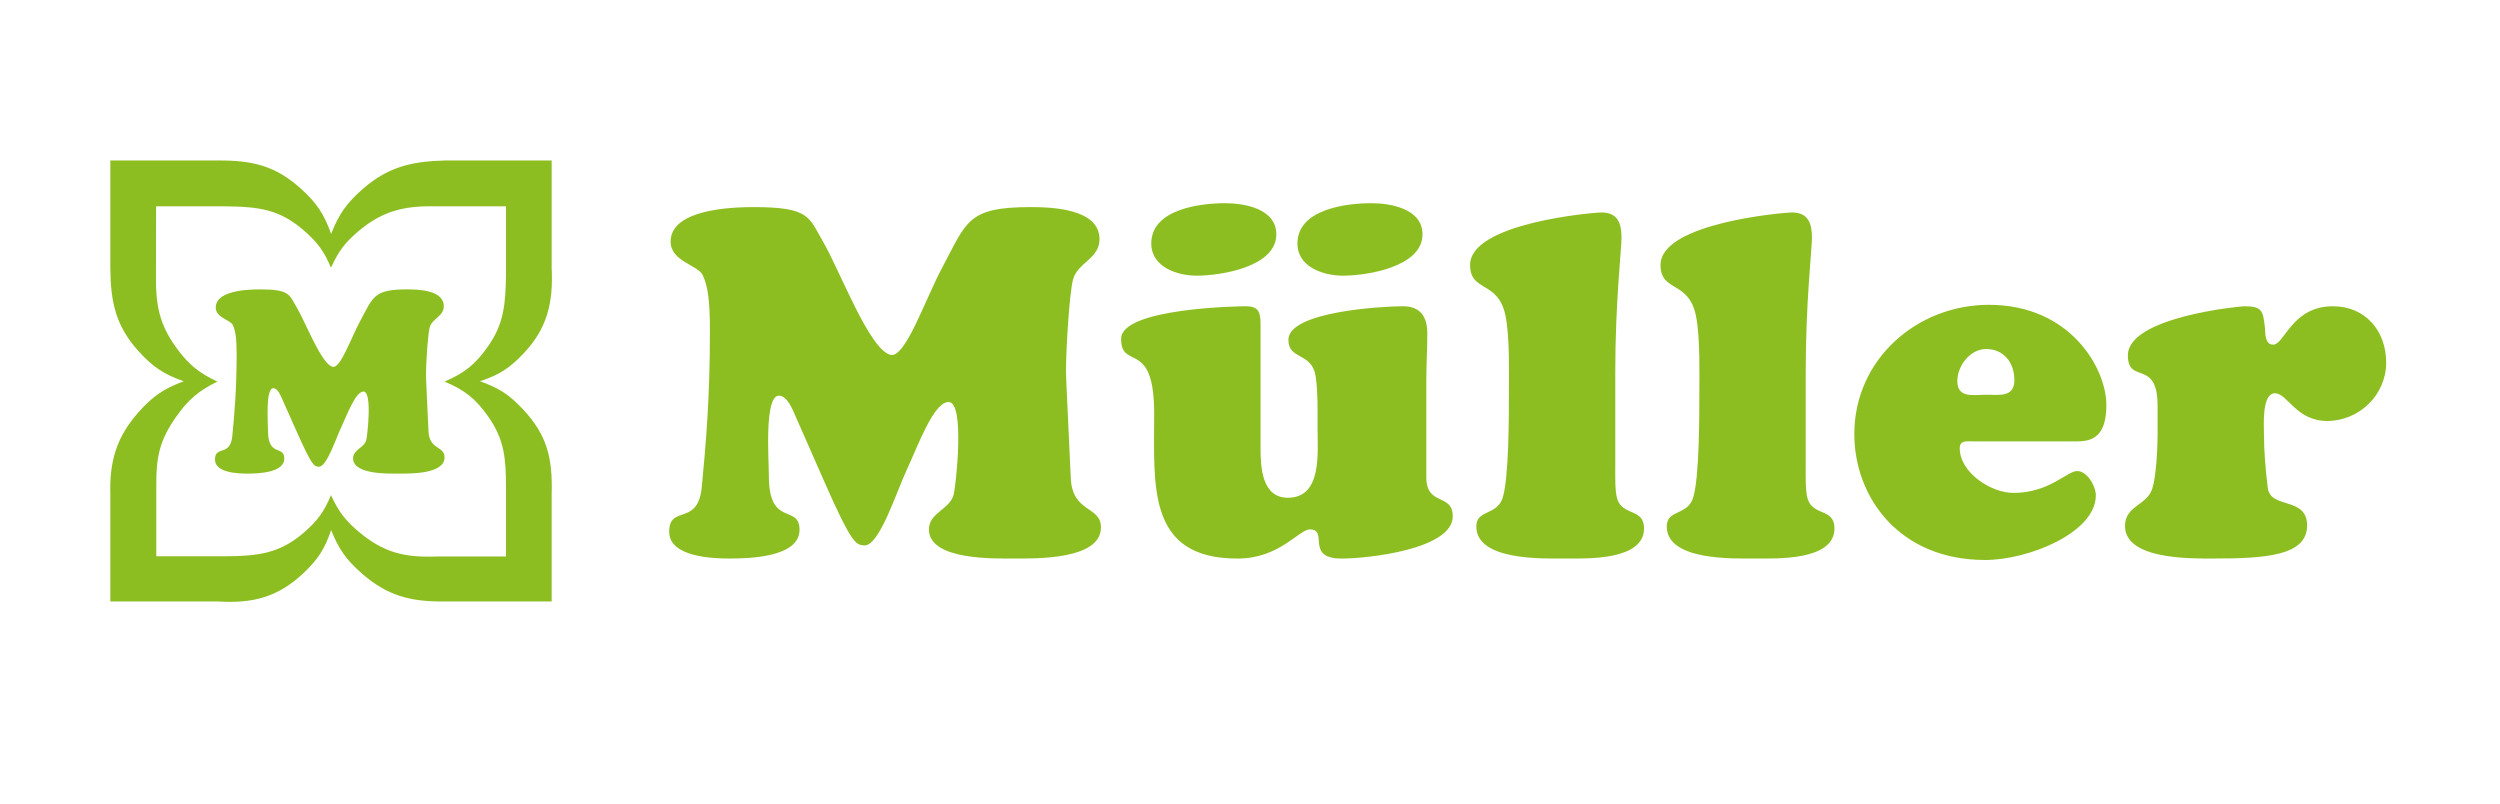 <svg style="fill-rule:evenodd;clip-rule:evenodd;stroke-linejoin:round;stroke-miterlimit:2;" xml:space="preserve" xmlns:xlink="http://www.w3.org/1999/xlink" xmlns="http://www.w3.org/2000/svg" version="1.1" viewBox="0 0 401 129" height="100%" width="100%">
    <g transform="matrix(1,0,0,1,-966,-2)">
        <g transform="matrix(1,0,0,0.805,-382.84,2.016)" id="pinu_partner_mueller">
            <rect style="fill:none;" height="160" width="400" y="0" x="1349"></rect>
            <g transform="matrix(0.516,0,0,0.641,1358.87,-30.524)" id="logo">
                <path style="fill:rgb(141,190,33);" d="M14.86,97.476L48.262,97.476C59.106,97.403 66.275,99.133 74.184,106.311C79.032,110.715 81.301,114.119 83.493,120.293C85.932,114.083 88.32,110.696 93.349,106.311C101.246,99.425 108.573,97.769 118.722,97.476L152.052,97.476L152.052,130.88C152.564,141.576 150.761,149.657 143.18,157.602C138.909,162.08 135.654,164.146 129.783,166.107C135.672,168.184 138.919,170.308 143.18,174.87C150.612,182.825 152.381,189.947 152.052,201.337L152.052,234.557L118.722,234.557C108.208,234.667 100.945,232.801 92.984,225.795C88.168,221.558 85.879,218.316 83.493,212.362C81.483,218.26 79.379,221.527 74.84,225.795C66.89,233.274 59.106,235.215 48.262,234.557L14.86,234.557L14.86,201.337C14.567,191.225 16.647,183.509 23.732,175.601C28.12,170.7 31.507,168.395 37.676,166.107C31.525,163.938 28.129,161.689 23.732,156.872C16.508,148.962 14.932,141.394 14.86,130.88L14.86,97.476ZM29.082,111.735L29.049,133.388C28.947,142.143 30.015,148.247 35.258,155.516C39.082,160.814 42.24,163.433 48.155,166.205C42.213,169.122 39.057,171.815 35.258,177.235C30.208,184.441 29.049,189.555 29.151,198.956L29.151,220.507L50.702,220.507C60.95,220.438 67.625,219.588 75.136,213.041C79.318,209.395 81.319,206.621 83.451,201.501C85.815,206.65 87.925,209.409 92.274,213.041C99.784,219.31 106.257,220.949 116.2,220.575L137.853,220.575L137.853,198.956C137.82,190.233 137.4,184.259 132.322,177.067C128.411,171.527 125.006,168.811 118.746,166.205C125.021,163.531 128.415,160.767 132.322,155.175C137.33,148.01 137.65,141.871 137.853,133.454L137.853,111.735L116.2,111.735C106.596,111.497 99.736,112.984 92.207,119.27C87.871,122.89 85.783,125.662 83.451,130.807C81.281,125.686 79.267,122.918 75.068,119.27C67.561,112.743 61.289,111.837 50.702,111.735L29.082,111.735ZM72.891,181.975L68.296,171.678C67.821,170.649 66.95,168.272 65.524,168.272C63.068,168.272 63.861,178.728 63.861,181.343C63.861,189.817 68.931,185.857 68.931,190.134C68.931,194.649 60.455,194.808 57.365,194.808C54.593,194.808 47.386,194.57 47.386,190.452C47.386,185.937 52.137,189.66 52.77,183.163C53.405,176.511 54.118,169.144 54.118,157.658C54.118,152.904 53.8,150.45 52.929,148.627C52.137,146.964 47.622,146.409 47.622,143.16C47.622,138.647 54.989,137.537 61.327,137.537C70.594,137.537 70.436,139.122 72.812,143.16C75.584,147.836 80.495,160.826 83.981,161.617C86.436,162.172 89.684,152.587 92.535,147.36C96.575,139.914 96.654,137.537 107.111,137.537C110.596,137.537 118.516,137.775 118.516,142.765C118.516,145.934 114.952,146.568 114.161,149.26C113.527,151.478 112.973,160.826 112.973,164.391C112.973,165.578 113.447,174.292 113.764,181.658C114.002,187.442 118.755,186.175 118.755,189.738C118.755,195.045 107.902,194.808 104.417,194.808C101.169,194.808 90.317,195.124 90.317,190.056C90.317,187.283 93.881,186.807 94.436,184.271C94.754,182.925 96.338,169.301 93.565,169.301C91.109,169.301 88.575,176.272 86.673,180.312C84.931,183.956 82.08,192.985 79.544,192.669C78.278,192.51 77.644,192.669 72.891,181.975ZM236.547,196.73L227.907,177.087C227.014,175.122 225.375,170.59 222.693,170.59C218.076,170.59 219.565,190.534 219.565,195.52C219.565,211.688 229.099,204.133 229.099,212.294C229.099,220.904 213.16,221.207 207.351,221.207C202.137,221.207 188.581,220.753 188.581,212.897C188.581,204.284 197.519,211.386 198.711,198.996C199.903,186.303 201.243,172.252 201.243,150.343C201.243,141.277 200.647,136.593 199.008,133.118C197.519,129.945 189.028,128.887 189.028,122.693C189.028,114.081 202.881,111.964 214.797,111.964C232.228,111.964 231.929,114.986 236.398,122.693C241.612,131.608 250.847,156.387 257.401,157.897C262.02,158.956 268.127,140.672 273.49,130.7C281.087,116.497 281.236,111.964 300.899,111.964C307.453,111.964 322.349,112.418 322.349,121.937C322.349,127.982 315.646,129.189 314.157,134.327C312.965,138.558 311.923,156.387 311.923,163.187C311.923,165.453 312.816,182.073 313.412,196.126C313.859,207.155 322.795,204.737 322.795,211.538C322.795,221.66 302.388,221.207 295.834,221.207C289.726,221.207 269.319,221.812 269.319,212.141C269.319,206.852 276.022,205.947 277.065,201.111C277.661,198.542 280.64,172.554 275.426,172.554C270.808,172.554 266.042,185.852 262.466,193.556C259.189,200.506 253.826,217.731 249.06,217.128C246.676,216.826 245.485,217.128 236.547,196.73ZM361.375,110.75C367.333,110.75 377.312,112.431 377.313,120.438C377.313,130.562 360.041,133.281 352.594,133.281C346.636,133.281 338.438,130.685 338.438,123.281C338.438,112.553 353.778,110.75 361.375,110.75ZM406.813,110.75C412.771,110.75 422.75,112.431 422.75,120.438C422.75,130.562 405.48,133.281 398.031,133.281C392.074,133.281 383.875,130.685 383.875,123.281C383.875,112.553 399.215,110.75 406.813,110.75ZM367.781,142.781C371.953,142.781 372.406,144.754 372.406,148.531L372.406,186.906C372.406,192.95 372.862,202.313 380.906,202.313C391.632,202.313 390.125,188.128 390.125,180.875C390.125,178.229 390.165,175.151 390.094,172.125C390.031,169.454 389.88,166.798 389.531,164.531C388.34,156.977 381.063,159.565 381.063,153.219C381.063,144.304 410.995,142.781 416.656,142.781C422.02,142.781 424.25,145.962 424.25,151.25C424.25,156.085 423.938,160.757 423.938,165.594L423.938,195.969C423.938,205.034 432.156,200.809 432.156,208.063C432.156,218.337 405.785,221.219 397.594,221.219C386.123,221.219 393.709,212.156 387.75,212.156C384.324,212.156 378.359,221.219 365.25,221.219C336.947,221.219 339.344,198.539 339.344,175.875C339.344,174.508 339.287,173.269 339.219,172.125C338.143,153.895 329.063,162.29 329.063,152.906C329.063,143.235 366.59,142.781 367.781,142.781ZM482.677,163.187L482.677,192.498C482.677,195.218 482.529,200.205 483.273,202.623C484.911,208.062 491.616,205.493 491.616,211.84C491.616,221.962 473.444,221.207 467.038,221.207C460.335,221.207 439.48,221.962 439.48,211.235C439.48,205.947 445.886,207.911 447.672,202.321C449.609,196.126 449.609,177.239 449.609,169.834C449.609,163.941 449.907,152.609 448.567,145.811C446.332,134.628 437.543,138.558 437.543,129.945C437.543,116.8 476.272,113.627 478.357,113.627C483.422,113.627 484.614,116.951 484.614,121.483C484.614,124.959 482.677,141.579 482.677,163.187ZM541.876,163.187L541.876,192.498C541.876,195.218 541.727,200.205 542.472,202.623C544.11,208.062 550.814,205.493 550.814,211.84C550.814,221.962 532.64,221.207 526.234,221.207C519.53,221.207 498.677,221.962 498.677,211.235C498.677,205.947 505.083,207.911 506.871,202.321C508.807,196.126 508.807,177.239 508.807,169.834C508.807,163.941 509.106,152.609 507.764,145.811C505.53,134.628 496.742,138.558 496.742,129.945C496.742,116.8 535.47,113.627 537.555,113.627C542.62,113.627 543.812,116.951 543.812,121.483C543.812,124.959 541.876,141.579 541.876,163.187ZM626.101,184.793L593.775,184.793C592.136,184.793 589.752,184.339 589.752,186.908C589.752,194.464 599.435,200.808 606.436,200.808C617.61,200.808 623.121,194.01 626.249,194.01C629.378,194.01 632.057,198.694 632.057,201.564C632.057,213.199 611.054,221.66 597.648,221.66C570.833,221.66 556.982,202.018 556.982,182.527C556.982,159.258 576.494,142.335 598.839,142.335C624.161,142.335 635.333,162.128 635.333,173.461C635.333,183.434 630.867,184.793 626.101,184.793ZM597.945,170.288C601.967,170.288 606.735,171.195 606.735,165.755C606.735,160.315 603.458,156.085 597.945,156.085C593.029,156.085 589.007,161.222 589.007,166.056C589.007,171.497 594.072,170.288 597.945,170.288ZM651.254,182.83L651.254,173.763C651.254,158.956 642.017,167.266 642.017,158.049C642.017,146.112 676.874,142.789 678.214,142.789C683.875,142.789 684.024,144.299 684.619,149.436C684.769,151.25 684.619,154.725 687.153,154.725C690.729,154.725 692.962,142.789 705.774,142.789C715.753,142.789 722.31,150.343 722.31,160.315C722.31,170.439 713.818,178.447 703.985,178.447C694.302,178.447 691.622,169.834 687.748,169.834C683.577,169.834 684.321,179.958 684.321,182.678C684.321,187.21 684.769,193.556 685.515,199.298C686.408,205.947 697.73,201.867 697.73,210.933C697.73,220.452 684.619,221.207 668.234,221.207C661.383,221.207 641.124,221.509 641.124,211.084C641.124,204.737 647.977,204.737 649.615,199.449C650.807,195.672 651.254,187.059 651.254,182.83Z"></path>
            </g>
        </g>
    </g>
</svg>
